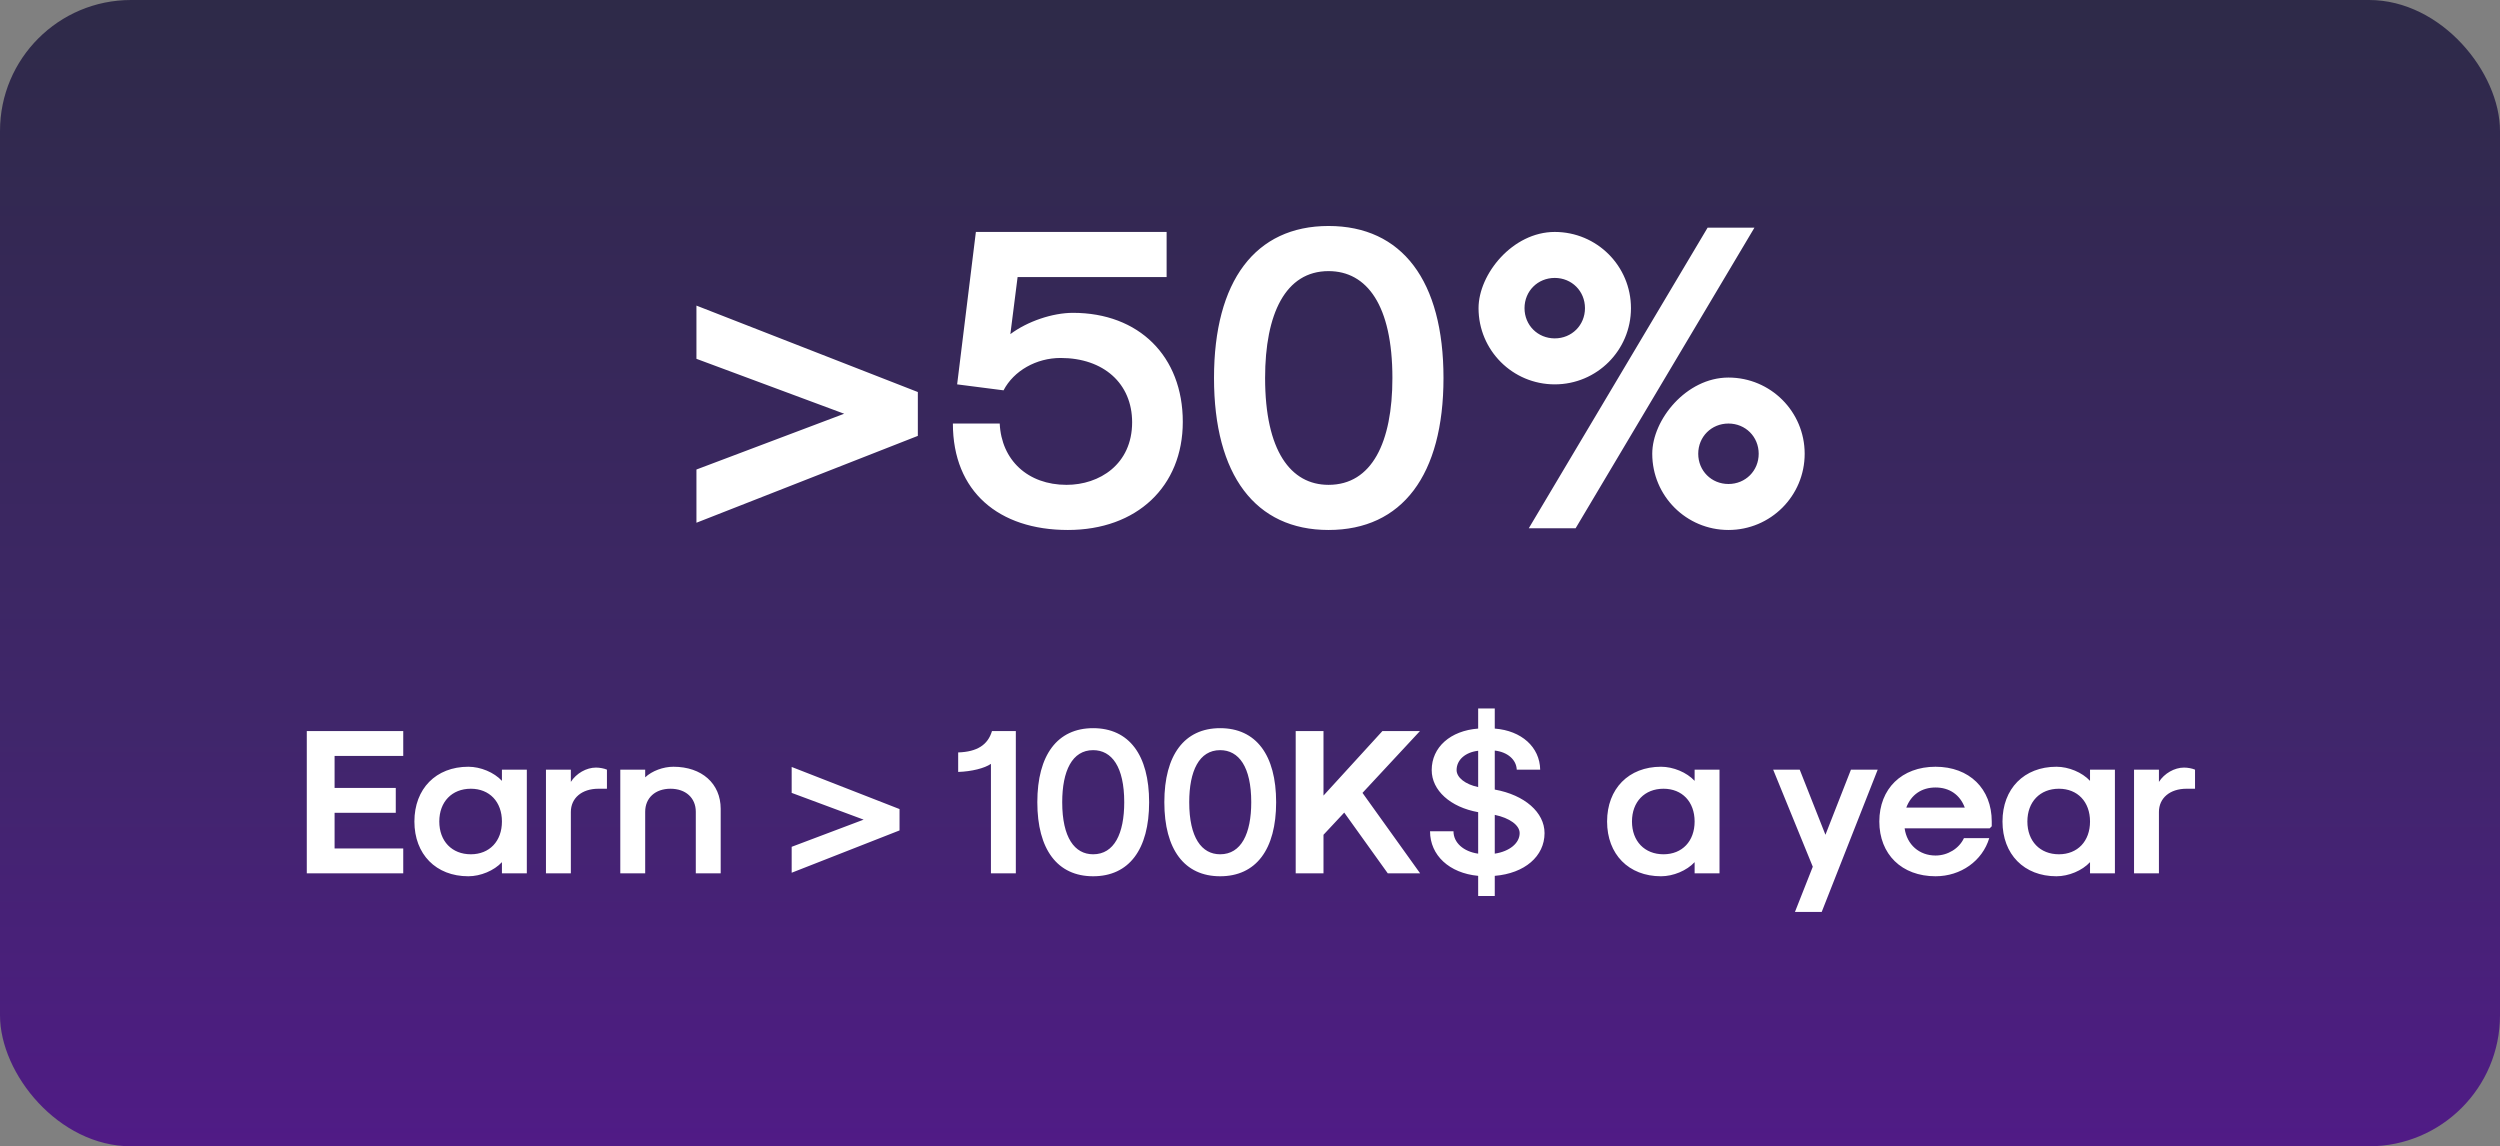 <svg width="229" height="105" viewBox="0 0 229 105" fill="none" xmlns="http://www.w3.org/2000/svg">
<rect x="0" y="0" width="229" height="105" fill="#808080" stroke="none"/>
<rect width="229" height="105" rx="12" fill="url(#paint0_linear_13_4820)"/>
<path d="M63.794 47.883L84.074 39.927V35.91L63.794 27.993V32.868L77.327 37.899L63.794 43.008V47.883ZM97.814 48.546C104.132 48.546 108.344 44.568 108.344 38.64C108.344 32.634 104.327 28.656 98.282 28.656C96.41 28.656 94.109 29.436 92.549 30.606L93.212 25.38H106.862V21.246H89.39L87.674 35.208L91.925 35.754C92.861 33.96 94.928 32.79 97.151 32.79C101.09 32.79 103.703 35.13 103.703 38.679C103.703 42.54 100.7 44.412 97.697 44.412C94.148 44.412 91.73 42.15 91.574 38.796H87.284C87.284 45.036 91.496 48.546 97.814 48.546ZM121.694 48.546C128.441 48.546 132.224 43.515 132.224 34.623C132.224 25.731 128.441 20.7 121.694 20.7C114.986 20.7 111.203 25.731 111.203 34.623C111.203 43.515 114.986 48.546 121.694 48.546ZM121.694 44.412C118.223 44.412 115.883 41.292 115.883 34.623C115.883 28.734 117.755 24.834 121.694 24.834C125.204 24.834 127.544 27.954 127.544 34.623C127.544 40.512 125.672 44.412 121.694 44.412ZM140.036 48.39H144.326L160.706 20.856H156.416L140.036 48.39ZM142.415 35.208C146.276 35.208 149.396 32.088 149.396 28.227C149.396 24.366 146.276 21.246 142.415 21.246C138.554 21.246 135.434 25.107 135.434 28.227C135.434 32.088 138.554 35.208 142.415 35.208ZM142.415 30.996C140.855 30.996 139.646 29.787 139.646 28.227C139.646 26.667 140.855 25.458 142.415 25.458C143.975 25.458 145.184 26.667 145.184 28.227C145.184 29.787 143.975 30.996 142.415 30.996ZM158.327 48.546C162.188 48.546 165.308 45.426 165.308 41.565C165.308 37.704 162.188 34.584 158.327 34.584C154.466 34.584 151.346 38.445 151.346 41.565C151.346 45.426 154.466 48.546 158.327 48.546ZM158.327 44.334C156.767 44.334 155.558 43.125 155.558 41.565C155.558 40.005 156.767 38.796 158.327 38.796C159.887 38.796 161.096 40.005 161.096 41.565C161.096 43.125 159.887 44.334 158.327 44.334Z" fill="white"/>
<path d="M28.102 80H36.937V77.72H30.648V74.452H36.253V72.172H30.648V69.246H36.937V66.966H28.102V80ZM42.899 80.266C44.02 80.266 45.255 79.753 45.977 78.974V80H48.257V70.5H45.977V71.526C45.255 70.747 44.02 70.234 42.899 70.234C39.935 70.234 37.959 72.248 37.959 75.25C37.959 78.252 39.935 80.266 42.899 80.266ZM43.127 78.252C41.398 78.252 40.239 77.055 40.239 75.25C40.239 73.445 41.398 72.248 43.127 72.248C44.837 72.248 45.977 73.445 45.977 75.25C45.977 77.055 44.837 78.252 43.127 78.252ZM50.01 80H52.29V74.376C52.29 73.103 53.297 72.248 54.817 72.248H55.596V70.5C55.33 70.386 54.931 70.31 54.589 70.31C53.715 70.31 52.784 70.842 52.29 71.621V70.5H50.01V80ZM56.819 80H59.099V74.357C59.099 73.084 60.03 72.248 61.417 72.248C62.804 72.248 63.735 73.084 63.735 74.357V80H66.015V74.091C66.015 71.773 64.286 70.234 61.683 70.234C60.752 70.234 59.726 70.614 59.099 71.203V70.5H56.819V80ZM72.517 79.943L82.397 76.067V74.11L72.517 70.253V72.628L79.11 75.079L72.517 77.568V79.943ZM90.77 80H93.05V66.966H90.865C90.486 68.239 89.498 68.866 87.769 68.923V70.709C89.004 70.671 90.201 70.367 90.77 69.968V80ZM100.13 80.266C103.417 80.266 105.26 77.815 105.26 73.483C105.26 69.151 103.417 66.7 100.13 66.7C96.862 66.7 95.019 69.151 95.019 73.483C95.019 77.815 96.862 80.266 100.13 80.266ZM100.13 78.252C98.439 78.252 97.299 76.732 97.299 73.483C97.299 70.614 98.211 68.714 100.13 68.714C101.84 68.714 102.98 70.234 102.98 73.483C102.98 76.352 102.068 78.252 100.13 78.252ZM111.764 80.266C115.051 80.266 116.894 77.815 116.894 73.483C116.894 69.151 115.051 66.7 111.764 66.7C108.496 66.7 106.653 69.151 106.653 73.483C106.653 77.815 108.496 80.266 111.764 80.266ZM111.764 78.252C110.073 78.252 108.933 76.732 108.933 73.483C108.933 70.614 109.845 68.714 111.764 68.714C113.474 68.714 114.614 70.234 114.614 73.483C114.614 76.352 113.702 78.252 111.764 78.252ZM118.686 80H121.232V76.466L123.132 74.433L127.122 80H130.086L124.804 72.628L130.067 66.966H126.628L121.232 72.875V66.966H118.686V80ZM135.4 82.071H136.92V80.228C139.656 80 141.48 78.442 141.48 76.314C141.48 74.414 139.656 72.818 136.92 72.324V68.752C138.098 68.885 138.896 69.588 138.934 70.5H141.081C141.043 68.429 139.371 66.928 136.92 66.738V64.895H135.4V66.738C132.854 66.928 131.144 68.448 131.144 70.538C131.144 72.4 132.854 73.939 135.4 74.395V78.195C134.051 78.005 133.139 77.188 133.139 76.143H130.992C130.992 78.347 132.759 79.981 135.4 80.228V82.071ZM135.4 72.096C134.222 71.849 133.424 71.222 133.424 70.538C133.424 69.607 134.222 68.904 135.4 68.771V72.096ZM136.92 78.195V74.642C138.288 74.927 139.2 75.592 139.2 76.314C139.2 77.226 138.288 77.986 136.92 78.195ZM152.149 80.266C153.27 80.266 154.505 79.753 155.227 78.974V80H157.507V70.5H155.227V71.526C154.505 70.747 153.27 70.234 152.149 70.234C149.185 70.234 147.209 72.248 147.209 75.25C147.209 78.252 149.185 80.266 152.149 80.266ZM152.377 78.252C150.648 78.252 149.489 77.055 149.489 75.25C149.489 73.445 150.648 72.248 152.377 72.248C154.087 72.248 155.227 73.445 155.227 75.25C155.227 77.055 154.087 78.252 152.377 78.252ZM164.417 83.534H166.868L171.998 70.5H169.547L167.21 76.466L164.854 70.5H162.422L166.051 79.392L164.417 83.534ZM177.295 80.266C179.613 80.266 181.589 78.86 182.216 76.77H179.898C179.461 77.72 178.416 78.366 177.295 78.366C175.813 78.366 174.673 77.378 174.464 75.877H182.254L182.444 75.687V75.25C182.444 72.248 180.392 70.234 177.295 70.234C174.198 70.234 172.146 72.248 172.146 75.25C172.146 78.252 174.198 80.266 177.295 80.266ZM174.616 73.977C175.053 72.799 176.022 72.134 177.295 72.134C178.568 72.134 179.537 72.799 179.974 73.977H174.616ZM188.368 80.266C189.489 80.266 190.724 79.753 191.446 78.974V80H193.726V70.5H191.446V71.526C190.724 70.747 189.489 70.234 188.368 70.234C185.404 70.234 183.428 72.248 183.428 75.25C183.428 78.252 185.404 80.266 188.368 80.266ZM188.596 78.252C186.867 78.252 185.708 77.055 185.708 75.25C185.708 73.445 186.867 72.248 188.596 72.248C190.306 72.248 191.446 73.445 191.446 75.25C191.446 77.055 190.306 78.252 188.596 78.252ZM195.478 80H197.758V74.376C197.758 73.103 198.765 72.248 200.285 72.248H201.064V70.5C200.798 70.386 200.399 70.31 200.057 70.31C199.183 70.31 198.252 70.842 197.758 71.621V70.5H195.478V80Z" fill="white"/>
<defs>
<linearGradient id="paint0_linear_13_4820" x1="114.5" y1="0" x2="114.5" y2="105" gradientUnits="userSpaceOnUse">
<stop stop-color="#2E2A48"/>
<stop offset="0.24" stop-color="#352856"/>
<stop offset="0.64" stop-color="#40266B"/>
<stop offset="1" stop-color="#501B86"/>
</linearGradient>
</defs>
</svg>
